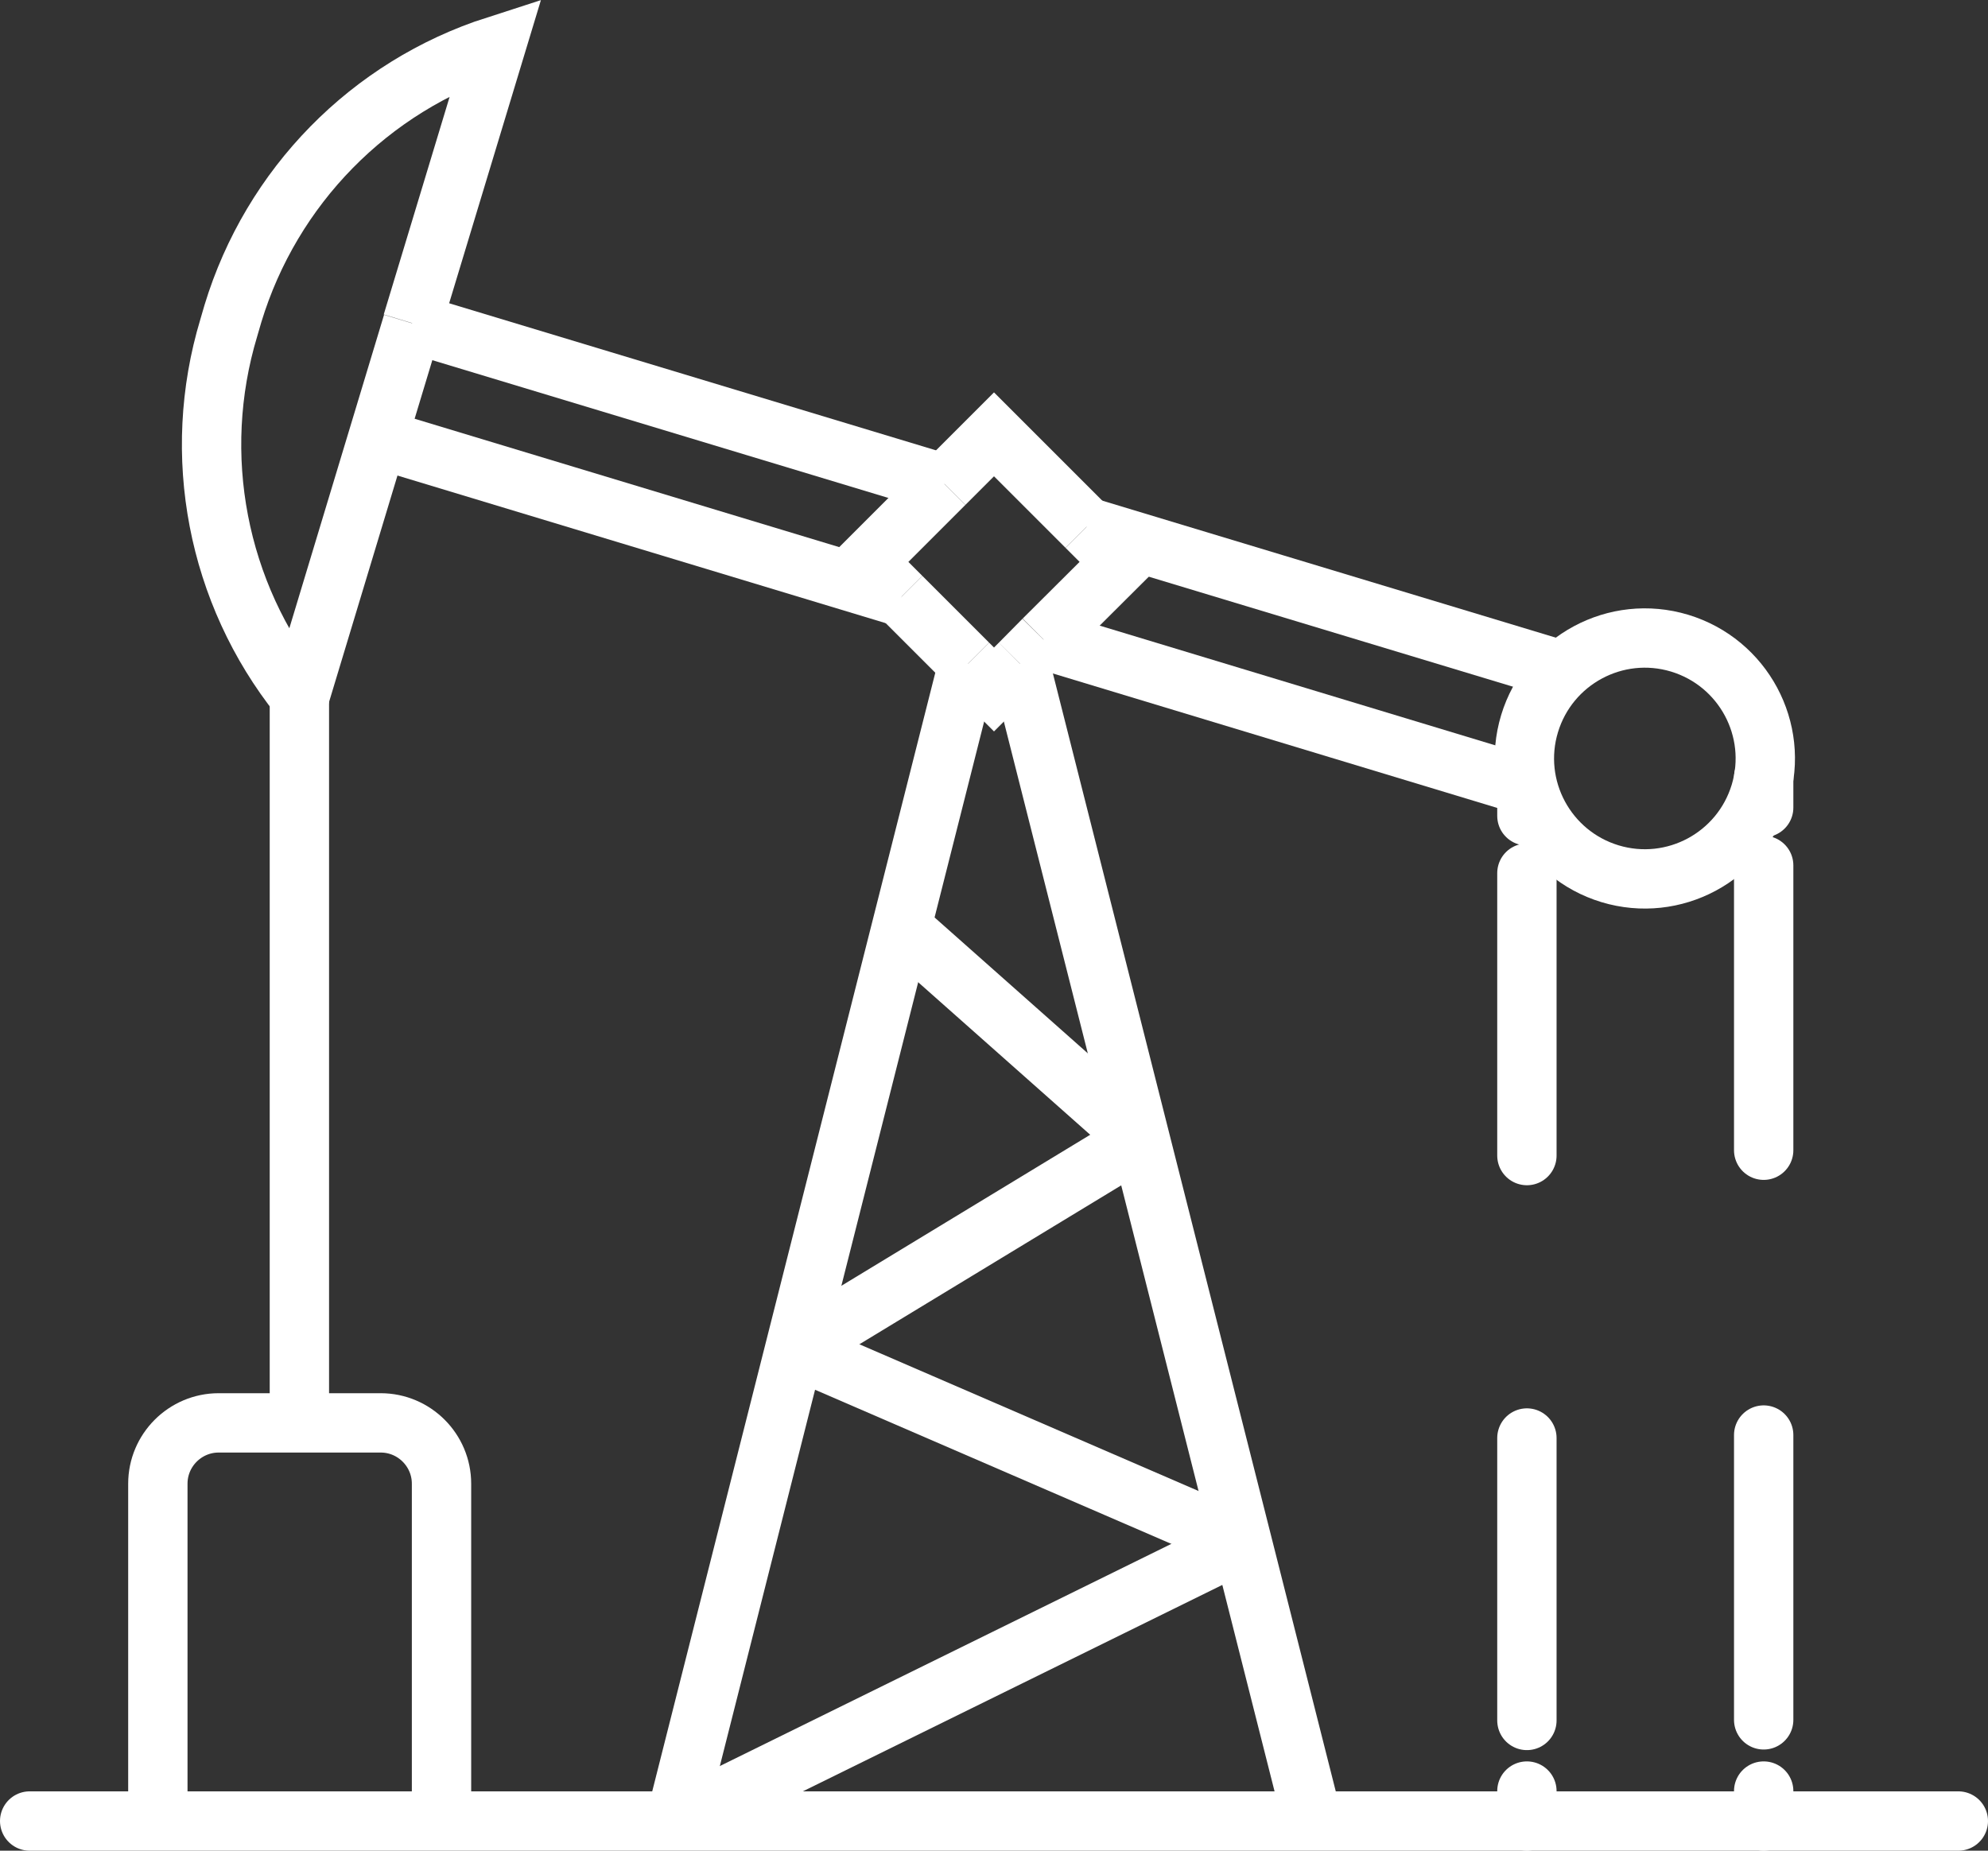 <svg viewBox="0 0 67 62.38" xmlns="http://www.w3.org/2000/svg"><rect x="0" y="0" width="67" height="62.38" fill="#333333" stroke="none"/><g fill="none" stroke="#fff" stroke-miterlimit="10" stroke-width="2"><g stroke-linecap="round"><path d="m1 61.38h65"/><path d="m51.46 26.49v1.01"/><path d="m51.46 29.43v29.97" stroke-dasharray="9.52 9.52"/><path d="m51.46 60.37v1.01"/><path d="m59.44 26.2v1.02"/><path d="m59.44 29.17v30.22" stroke-dasharray="9.6 9.6"/><path d="m59.44 60.37v1.01"/></g><path d="m10.09 23.47v24.5"/><path d="m5.32 61.38v-11.37c0-1.13.92-2.05 2.05-2.05h5.46c1.13 0 2.05.92 2.05 2.05v11.37"/><path d="m44.24 61.38-9.87-39.01"/><path d="m32.63 22.37-9.87 39.01"/><path d="m13.89 10.89 2.83-9.35c-4.26 1.37-7.57 4.75-8.87 9.03l-.14.48c-1.29 4.28-.4 8.93 2.39 12.43l3.8-12.58"/><path d="m54.26 29.45c2.15.65 4.41-.57 5.06-2.71.65-2.15-.57-4.41-2.71-5.06-2.15-.65-4.41.57-5.06 2.71-.65 2.15.57 4.41 2.71 5.06z"/><path d="m13.89 10.89 17.94 5.42"/><path d="m52.64 22.6-16.02-4.84"/><path d="m30.38 20.12-17.66-5.34"/><path d="m51.46 26.49-16.29-4.93"/><path d="m30.38 20.12-1.18-1.18 2.63-2.63"/><path d="m31.83 16.31 1.67-1.67 3.12 3.12"/><path d="m36.62 17.76 1.18 1.18-2.63 2.62"/><path d="m30.38 20.12 2.25 2.25"/><path d="m34.37 22.37.8-.81"/><path d="m32.63 22.37.87.87.87-.87"/><path d="m22.76 61.38 19.1-9.4"/><path d="m26.79 45.46 15.07 6.52"/><path d="m38.42 38.4-11.63 7.06"/><path d="m30.38 31.27 8.04 7.13"/></g></svg>